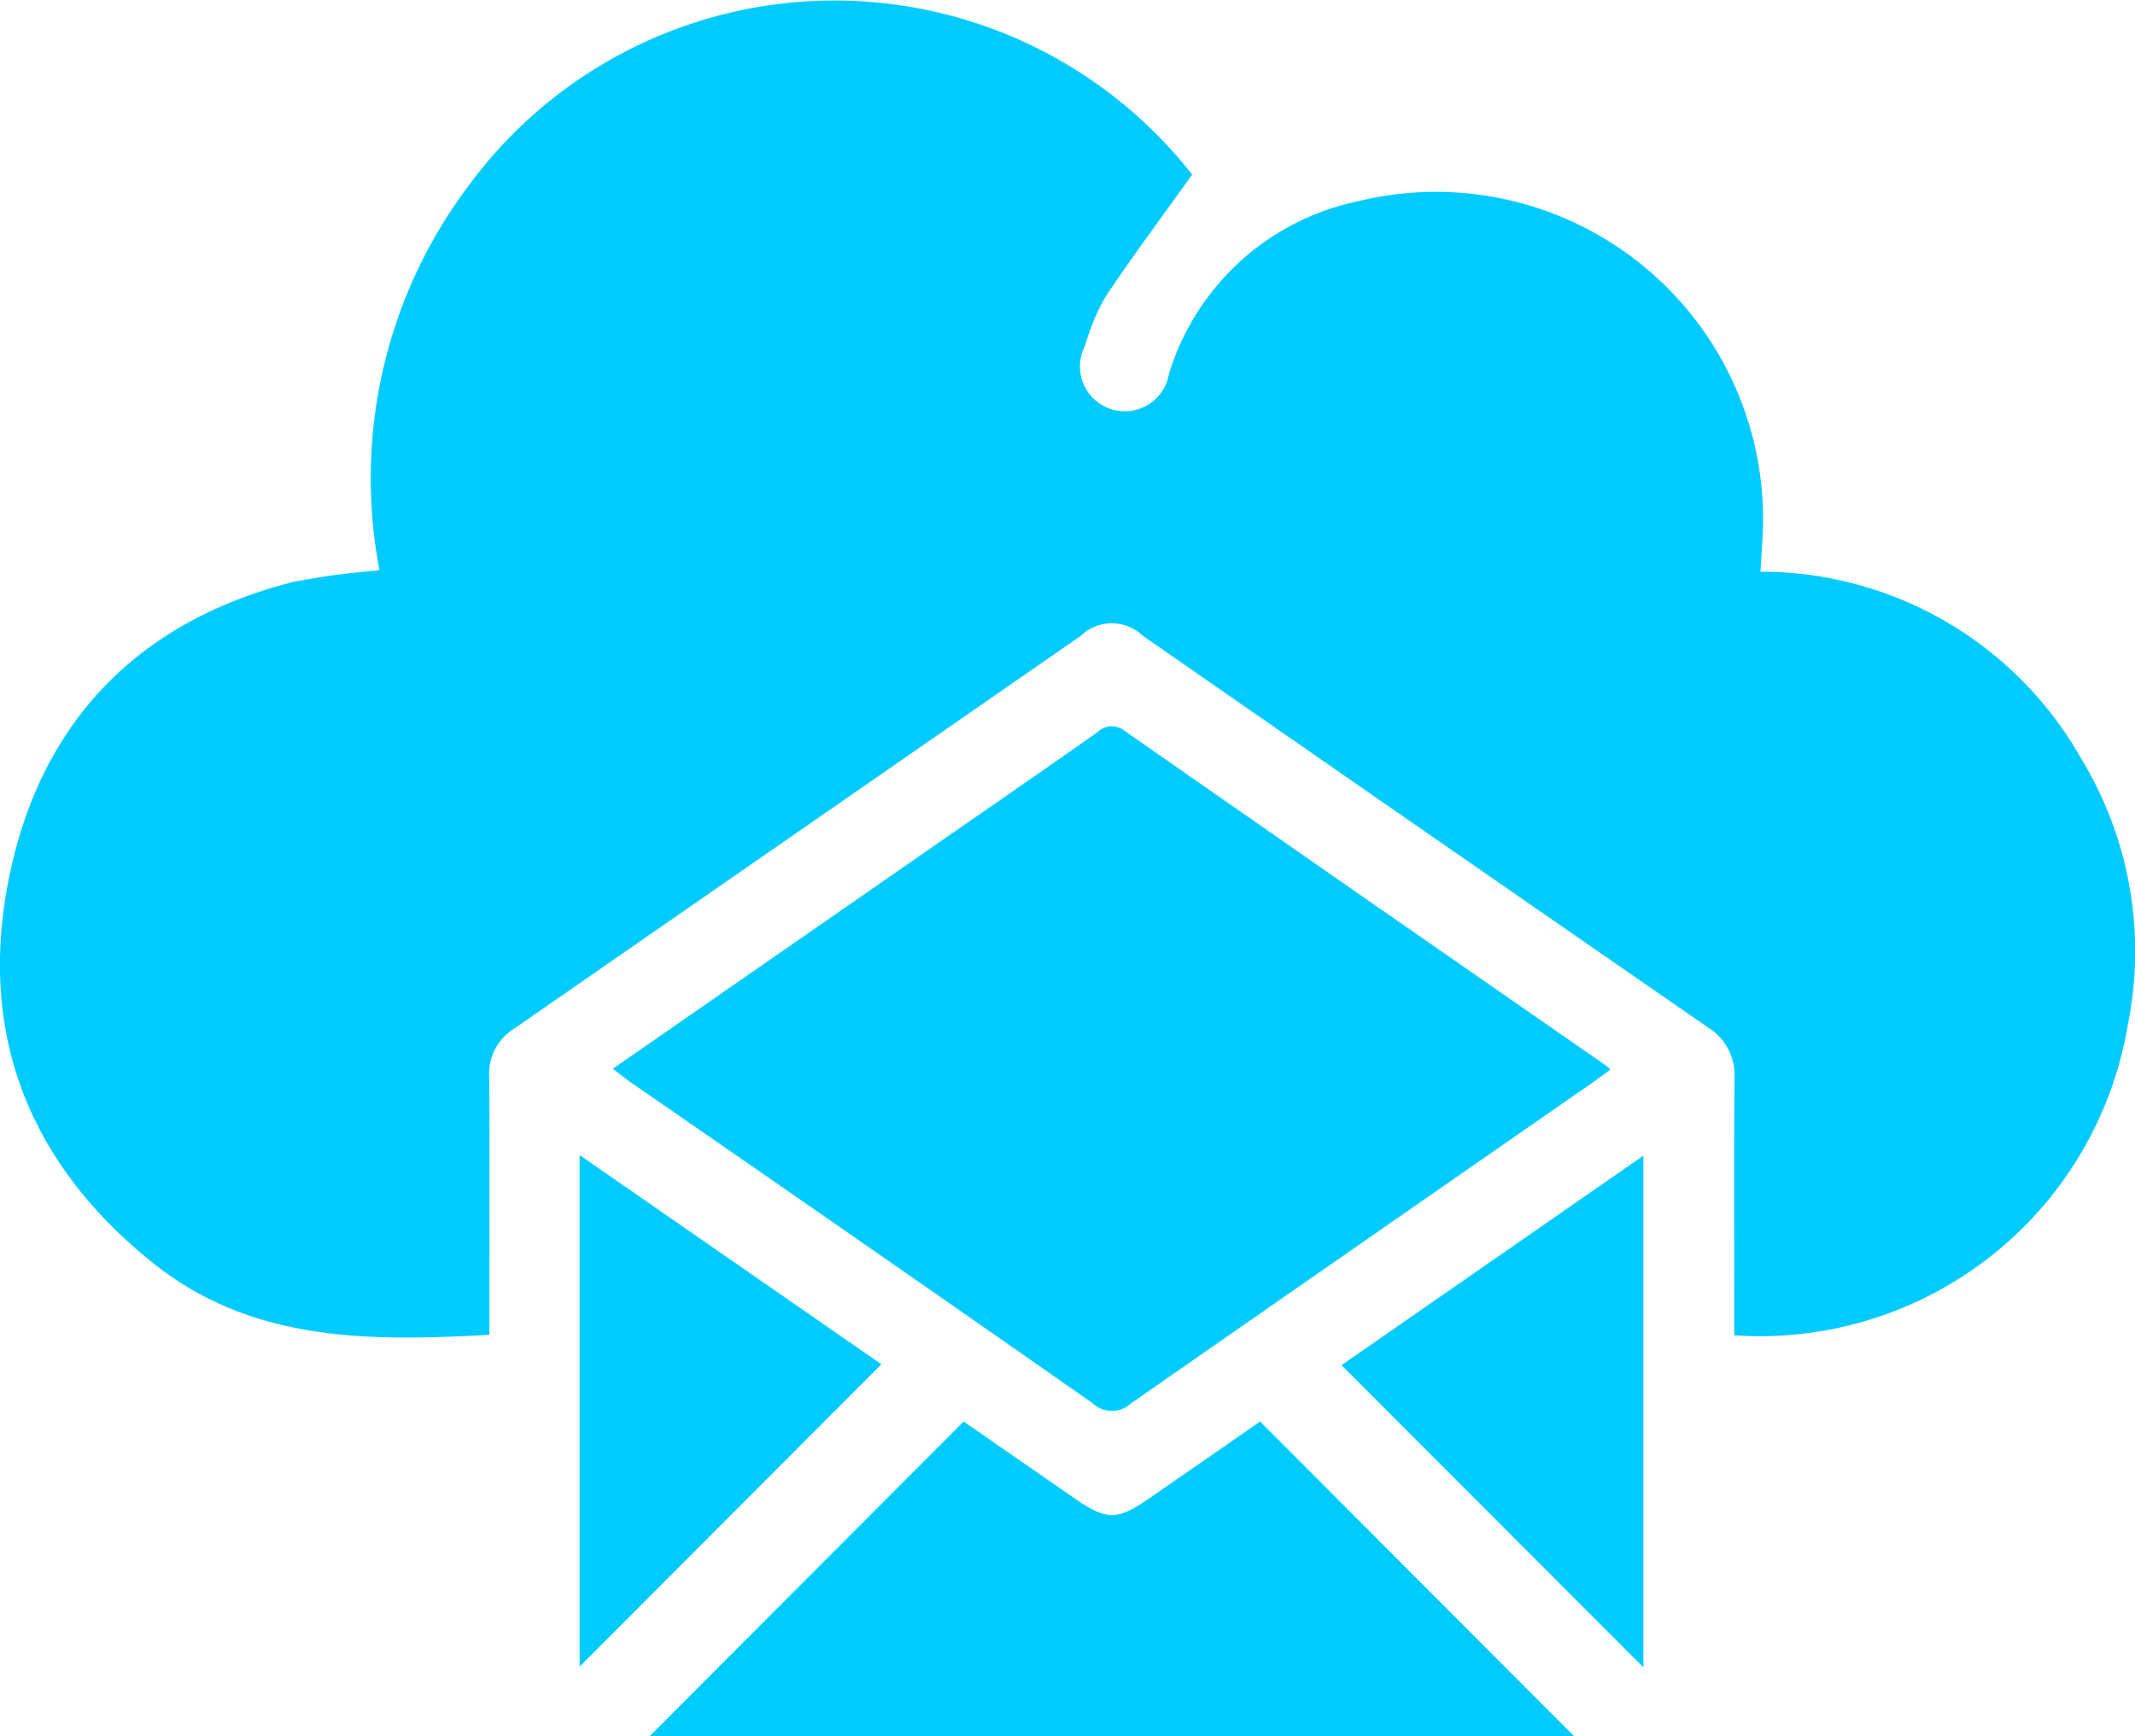 <svg xmlns="http://www.w3.org/2000/svg" xmlns:xlink="http://www.w3.org/1999/xlink" id="icon-email-server" width="80" height="65.062" viewBox="0 0 80 65.062"><defs><clipPath id="clip-path"><rect id="Rectangle_118" data-name="Rectangle 118" width="80" height="65.062" fill="#00cbff"></rect></clipPath></defs><g id="Group_124" data-name="Group 124" clip-path="url(#clip-path)"><path id="Path_254" data-name="Path 254" d="M14.222,21.374A18.217,18.217,0,0,1,17.539,6.985a17.021,17.021,0,0,1,27.132-.441C43.56,8.1,42.456,9.575,41.433,11.108a7.883,7.883,0,0,0-.77,1.837A1.679,1.679,0,1,0,43.8,14.019a9.419,9.419,0,0,1,7.107-6.482,12.26,12.26,0,0,1,15.13,12.719c-.021.359-.043.718-.071,1.167A13.794,13.794,0,0,1,77.99,28.439,13.9,13.9,0,0,1,79.732,38.4,13.972,13.972,0,0,1,64.984,50.039v-.867c0-2.921-.015-5.841.009-8.762a2.09,2.09,0,0,0-.973-1.893Q53.4,31.173,42.8,23.809a1.664,1.664,0,0,0-2.291.012Q29.864,31.2,19.223,38.578a1.964,1.964,0,0,0-.892,1.766c.016,2.921.006,5.841.006,8.762v.915c-4.5.245-8.883.283-12.6-2.688C.972,43.522-.9,38.529.4,32.6c1.251-5.7,4.89-9.345,10.584-10.791a28.2,28.2,0,0,1,3.235-.435" transform="translate(0 0)" fill="#00cbff"></path><path id="Path_255" data-name="Path 255" d="M103.209,135.122l11.528-8c2.212-1.535,4.429-3.062,6.63-4.611a.76.76,0,0,1,1.026-.036q8.98,6.262,17.979,12.5c.045.031.083.071.21.183-.265.193-.5.368-.733.533q-8.618,5.981-17.227,11.974a1.054,1.054,0,0,1-1.445-.006q-8.631-6.035-17.3-12.02c-.2-.138-.386-.294-.671-.513" transform="translate(-80.239 -95.076)" fill="#00cbff"></path><path id="Path_256" data-name="Path 256" d="M144.019,251.149H109.382l11.766-11.79,4.2,2.91c1.139.79,1.56.793,2.706,0,1.437-.99,2.87-1.986,4.2-2.911l11.761,11.788" transform="translate(-85.038 -186.087)" fill="#00cbff"></path><path id="Path_257" data-name="Path 257" d="M108.892,202.341,97.586,213.669V194.5l11.306,7.839" transform="translate(-75.867 -151.214)" fill="#00cbff"></path><path id="Path_258" data-name="Path 258" d="M237.172,213.764,225.86,202.441l11.312-7.851Z" transform="translate(-175.593 -151.282)" fill="#00cbff"></path></g></svg>
